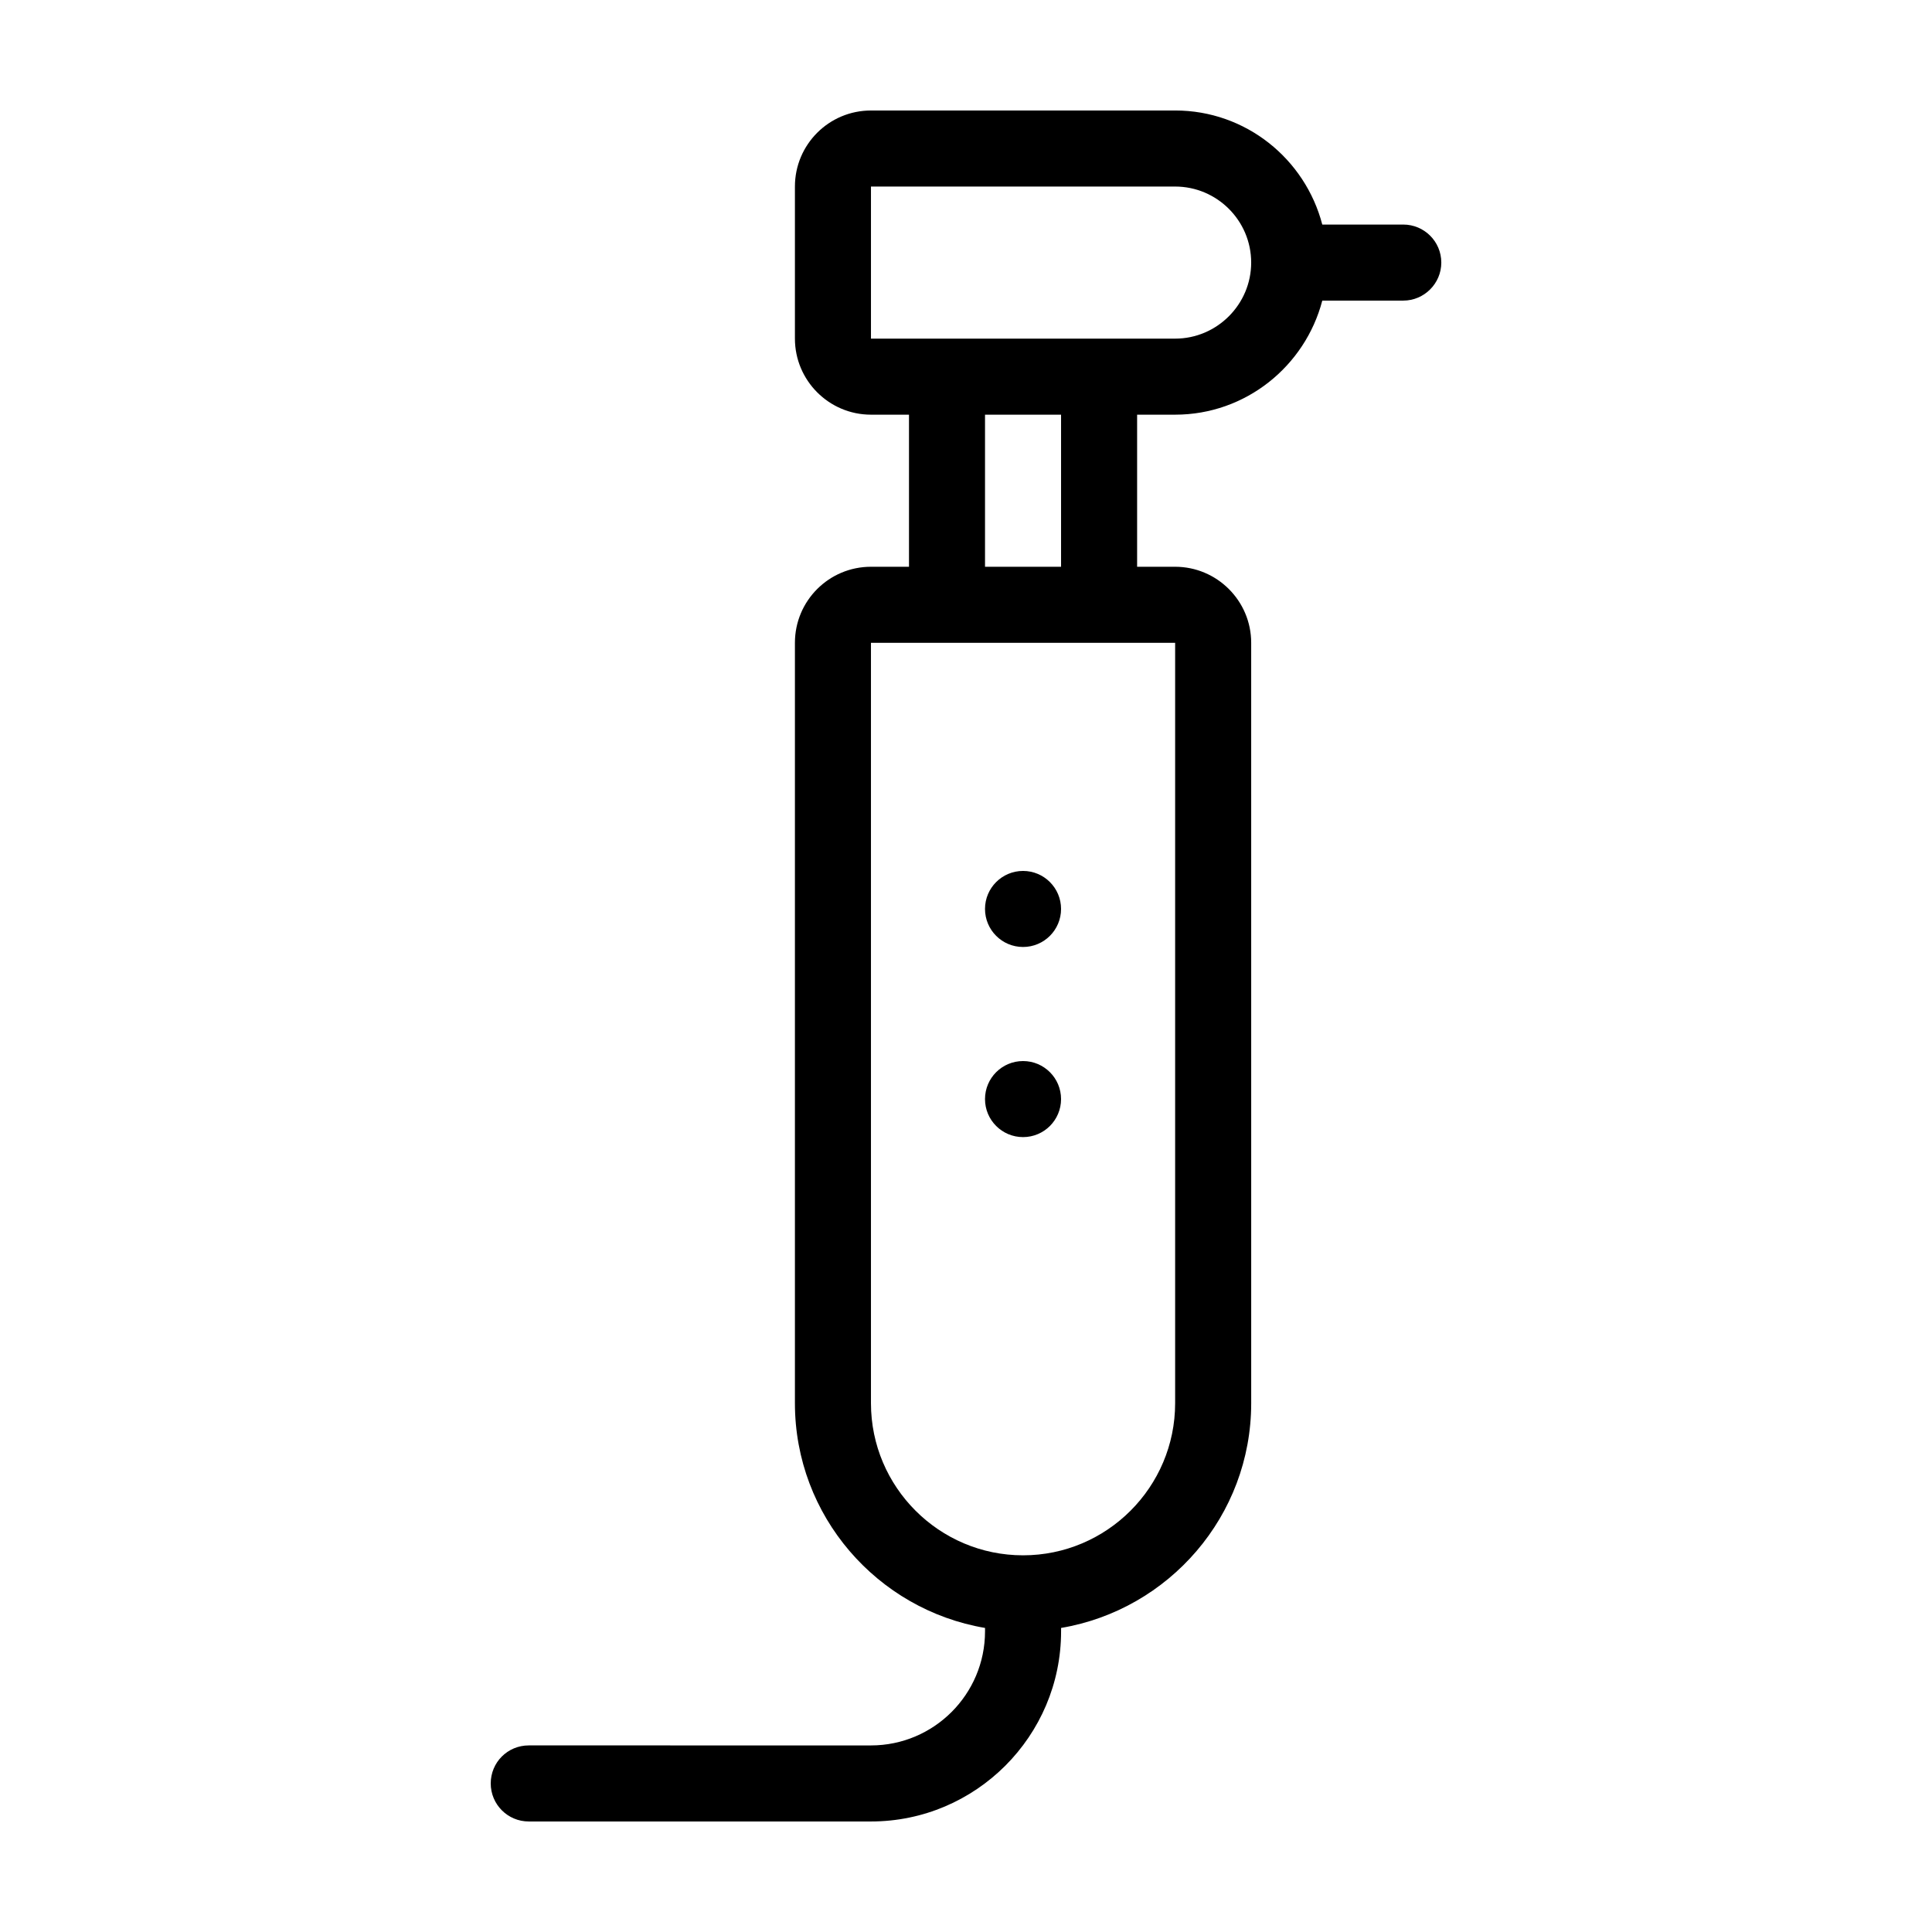<?xml version="1.0" encoding="UTF-8"?>
<!-- Uploaded to: SVG Repo, www.svgrepo.com, Generator: SVG Repo Mixer Tools -->
<svg fill="#000000" width="800px" height="800px" version="1.1" viewBox="144 144 512 512" xmlns="http://www.w3.org/2000/svg">
 <g>
  <path d="m515.88 203.51h-21.461c-4.535-17.383-20.254-30.23-38.996-30.23l-80.609 0.004c-11.133 0-20.152 9.02-20.152 20.152v40.305c0 11.082 9.02 20.152 20.152 20.152h10.078v40.305h-10.078c-11.133 0-20.152 9.02-20.152 20.152v201.52c0 29.875 21.816 54.715 50.383 59.551l-0.004 0.906c0 16.676-13.551 30.23-30.23 30.23l-90.684-0.004c-5.594 0-10.078 4.484-10.078 10.078 0 5.543 4.484 10.078 10.078 10.078h90.688c27.762 0 50.383-22.621 50.383-50.383v-0.906c28.566-4.836 50.383-29.676 50.383-59.551l-0.004-201.52c0-11.133-9.07-20.152-20.152-20.152h-10.078v-40.305h10.078c18.742 0 34.461-12.898 38.996-30.23h21.461c5.543 0 10.078-4.535 10.078-10.078-0.004-5.59-4.535-10.074-10.078-10.074zm-60.457 110.84v201.52c0 22.219-18.086 40.305-40.305 40.305s-40.305-18.086-40.305-40.305v-201.52zm-50.383-20.152v-40.305h20.152v40.305zm50.383-60.457h-80.609v-40.305h80.609c11.082 0 20.152 9.02 20.152 20.152 0 11.082-9.07 20.152-20.152 20.152z"/>
  <path d="m425.19 384.88c0 5.566-4.512 10.078-10.074 10.078-5.566 0-10.078-4.512-10.078-10.078 0-5.562 4.512-10.074 10.078-10.074 5.562 0 10.074 4.512 10.074 10.074"/>
  <path d="m425.19 435.27c0 5.566-4.512 10.074-10.074 10.074-5.566 0-10.078-4.508-10.078-10.074s4.512-10.078 10.078-10.078c5.562 0 10.074 4.512 10.074 10.078"/>
 </g>
</svg>